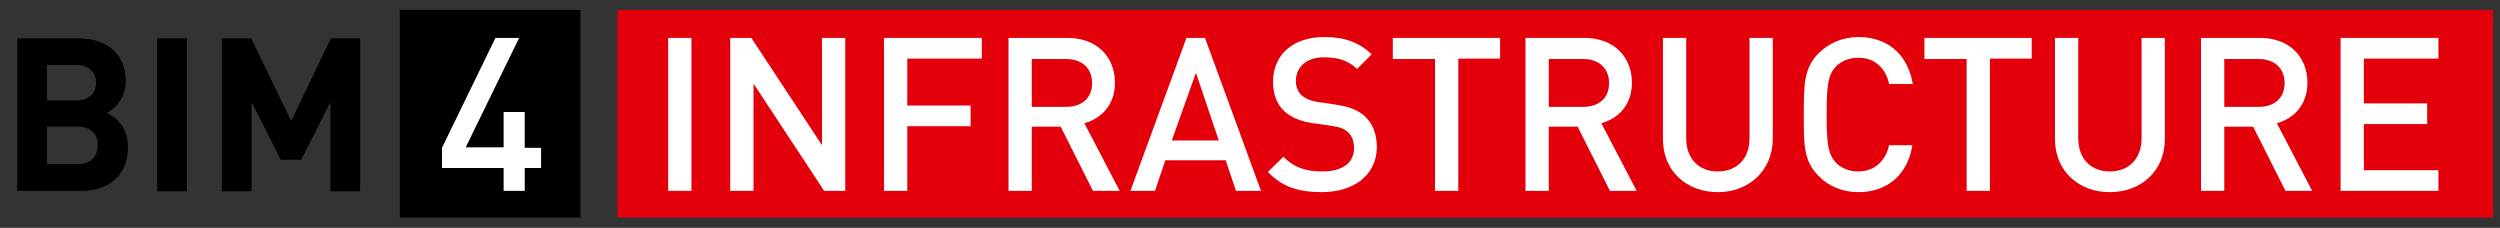 <?xml version="1.0" encoding="UTF-8"?> <svg xmlns="http://www.w3.org/2000/svg" xmlns:xlink="http://www.w3.org/1999/xlink" version="1.1" id="Ebene_1" x="0px" y="0px" viewBox="0 0 580.3 52.9" style="enable-background:new 0 0 580.3 52.9;" xml:space="preserve"><rect x="0" y="0" width="580.3" height="52.9" fill="#333333" stroke="none"/> <style type="text/css"> .st0{fill:#E3000B;} .st1{fill:#FFFFFF;} </style> <g> <rect x="143.3" y="2.3" class="st0" width="435.4" height="48.2"></rect> <path d="M18.8,44.3H4V8.9h14.2c6.9,0,11,3.9,11,10c0,3.9-2.6,6.5-4.4,7.3c2.1,1,4.9,3.2,4.9,8C29.7,40.8,25.2,44.3,18.8,44.3z M17.7,15.1h-6.8v8.2h6.8c2.9,0,4.6-1.6,4.6-4.1S20.6,15.1,17.7,15.1z M18.1,29.4h-7.2v8.7h7.2c3.1,0,4.6-2,4.6-4.4 C22.8,31.4,21.3,29.4,18.1,29.4z"></path> <path d="M36.5,44.3V8.9h6.9v35.5H36.5z"></path> <path d="M76.7,44.3V23.7l-6.8,13.4h-4.7l-6.8-13.4v20.7h-6.9V8.9h6.8l9.3,19.2l9.2-19.2h6.8v35.5H76.7z"></path> <rect x="92.8" y="2.3" width="41.9" height="48.2"></rect> <path class="st1" d="M121.8,39v5.3h-4.9V39h-14.3v-4.7L115,8.8h5.5l-12.4,25.4h8.8V26h4.9v8.3h3.8V39H121.8z"></path> <path class="st1" d="M155.1,44.3V8.8h5.4v35.5H155.1z"></path> <path class="st1" d="M191.3,44.3l-16.4-24.9v24.9h-5.4V8.8h4.9l16.4,24.9V8.8h5.4v35.5H191.3z"></path> <path class="st1" d="M210.6,13.7v10.8h14.7v4.8h-14.7v15h-5.4V8.8h22.7v4.8H210.6z"></path> <path class="st1" d="M253.7,44.3l-7.5-14.9h-6.7v14.9h-5.4V8.8h13.7c6.7,0,11,4.3,11,10.4c0,5.1-3.1,8.3-7.1,9.4l8.2,15.7H253.7z M247.5,13.7h-8v11.1h8c3.6,0,6-2,6-5.5S251.1,13.7,247.5,13.7z"></path> <path class="st1" d="M286.9,44.3l-2.4-7.1h-14l-2.4,7.1h-5.7l13-35.5h4.3l13,35.5H286.9z M277.6,16.9L272,32.6h10.9L277.6,16.9z"></path> <path class="st1" d="M306.8,44.6c-5.3,0-9.2-1.2-12.5-4.7l3.6-3.5c2.6,2.6,5.4,3.4,9.1,3.4c4.6,0,7.3-2,7.3-5.4 c0-1.5-0.4-2.8-1.4-3.7c-0.9-0.8-1.8-1.2-3.9-1.5l-4.2-0.6c-2.9-0.4-5.2-1.4-6.7-2.8c-1.7-1.6-2.6-3.9-2.6-6.8 c0-6.2,4.5-10.4,11.9-10.4c4.7,0,8,1.2,11,4l-3.4,3.4c-2.2-2.1-4.7-2.7-7.7-2.7c-4.2,0-6.5,2.4-6.5,5.5c0,1.3,0.4,2.4,1.3,3.3 c0.9,0.8,2.3,1.4,4,1.6l4,0.6c3.3,0.5,5.1,1.3,6.6,2.6c1.9,1.7,2.9,4.2,2.9,7.3C319.5,40.7,314.2,44.6,306.8,44.6z"></path> <path class="st1" d="M338.5,13.7v30.6h-5.4V13.7h-9.8V8.8h24.9v4.8H338.5z"></path> <path class="st1" d="M373.7,44.3l-7.5-14.9h-6.7v14.9h-5.4V8.8h13.7c6.7,0,11,4.3,11,10.4c0,5.1-3.1,8.3-7.1,9.4l8.2,15.7H373.7z M367.5,13.7h-8v11.1h8c3.6,0,6-2,6-5.5S371.1,13.7,367.5,13.7z"></path> <path class="st1" d="M398.7,44.6c-7.2,0-12.7-4.9-12.7-12.3V8.8h5.4v23.3c0,4.7,2.9,7.7,7.3,7.7c4.4,0,7.4-2.9,7.4-7.7V8.8h5.4 v23.5C411.4,39.7,405.9,44.6,398.7,44.6z"></path> <path class="st1" d="M431.4,44.6c-3.7,0-6.9-1.3-9.3-3.8c-3.5-3.5-3.4-7.4-3.4-14.2c0-6.8,0-10.8,3.4-14.2c2.4-2.4,5.6-3.8,9.3-3.8 c6.5,0,11.4,3.8,12.6,10.9h-5.5c-0.8-3.6-3.2-6.1-7.2-6.1c-2.1,0-4,0.8-5.2,2.1c-1.7,1.9-2.1,3.9-2.1,11.1c0,7.1,0.4,9.2,2.1,11.1 c1.2,1.3,3.1,2.1,5.2,2.1c3.9,0,6.4-2.5,7.2-6.1h5.4C442.8,40.8,437.8,44.6,431.4,44.6z"></path> <path class="st1" d="M461.9,13.7v30.6h-5.4V13.7h-9.8V8.8h24.9v4.8H461.9z"></path> <path class="st1" d="M489.7,44.6c-7.2,0-12.7-4.9-12.7-12.3V8.8h5.4v23.3c0,4.7,2.9,7.7,7.3,7.7s7.4-2.9,7.4-7.7V8.8h5.4v23.5 C502.5,39.7,497,44.6,489.7,44.6z"></path> <path class="st1" d="M530.5,44.3l-7.5-14.9h-6.7v14.9h-5.4V8.8h13.7c6.7,0,11,4.3,11,10.4c0,5.1-3.1,8.3-7.1,9.4l8.2,15.7H530.5z M524.3,13.7h-8v11.1h8c3.6,0,6-2,6-5.5S527.9,13.7,524.3,13.7z"></path> <path class="st1" d="M543.3,44.3V8.8H566v4.8h-17.3V24h14.7v4.8h-14.7v10.7H566v4.8H543.3z"></path> </g> </svg> 